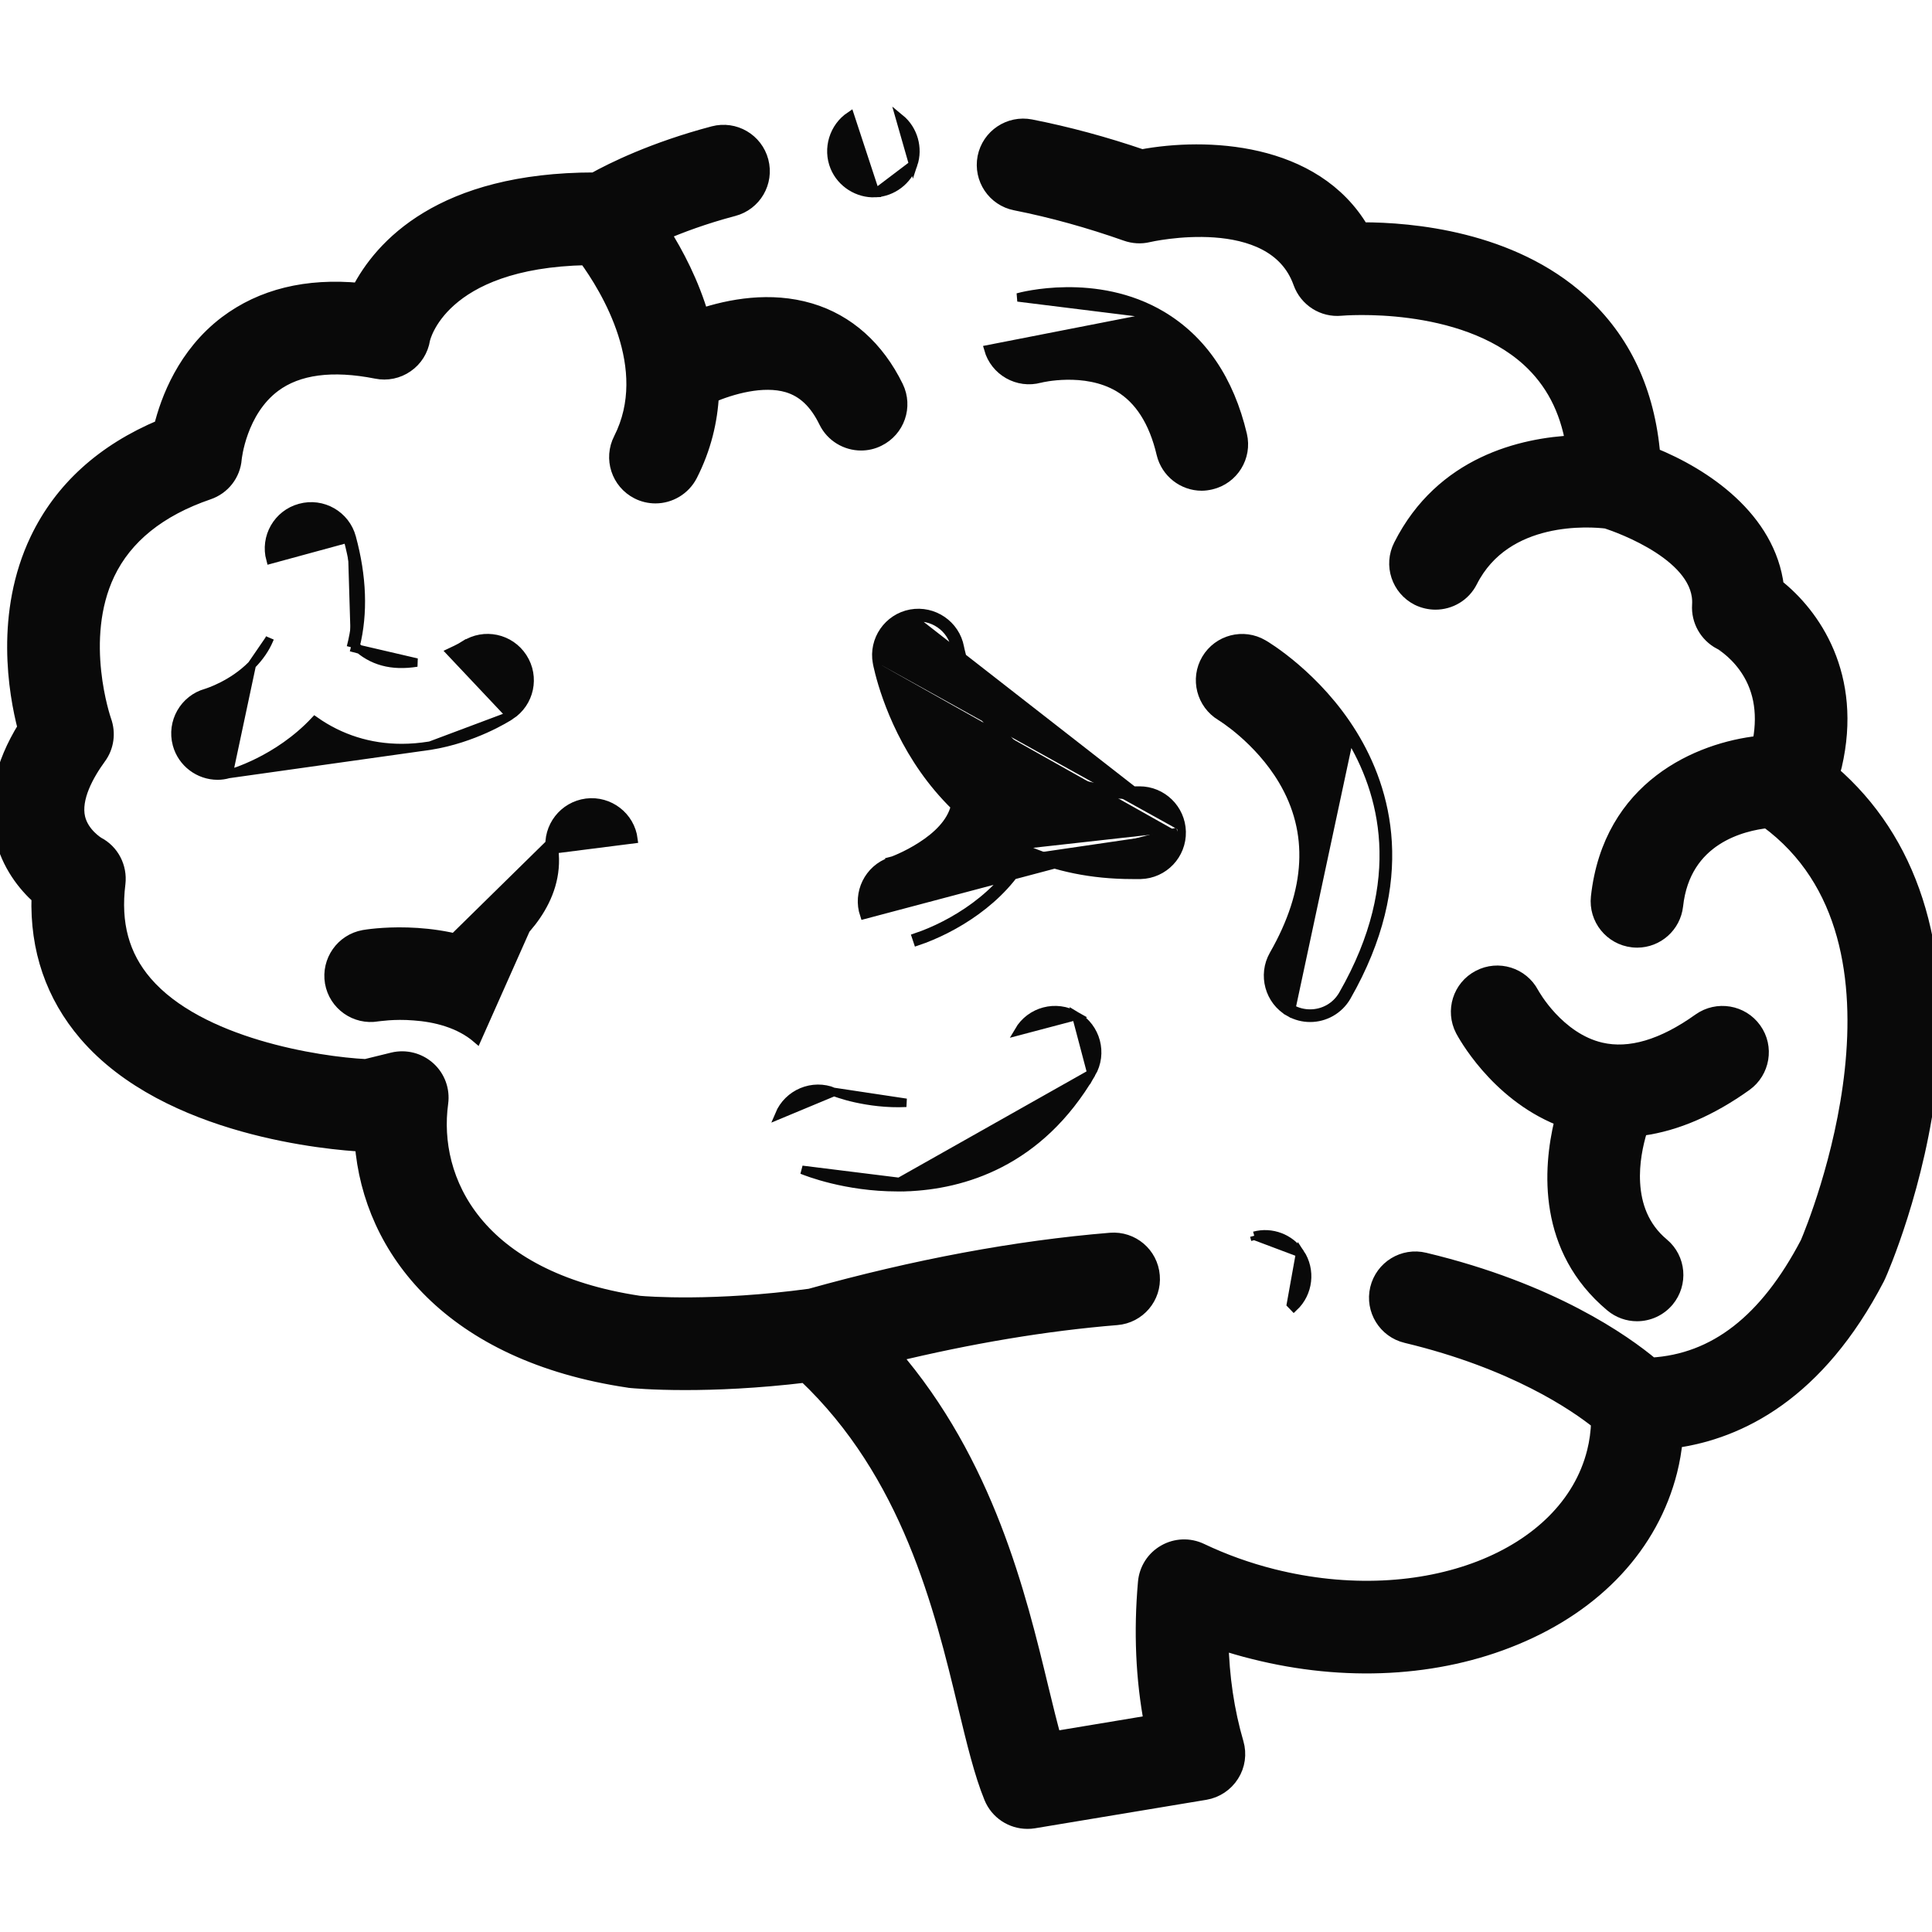 <svg xmlns="http://www.w3.org/2000/svg" fill="none" viewBox="0 0 16 16" height="16" width="16">
<g clip-path="url(#clip0_1096_2013)">
<mask fill="black" height="16" width="18" y="0.052" x="-1" maskUnits="userSpaceOnUse" id="path-1-outside-1_1096_2013">
<rect height="16" width="18" y="0.052" x="-1" fill="white"></rect>
<path d="M15.162 6.404C15.172 6.383 15.179 6.362 15.184 6.34C15.357 5.596 15.006 5.097 14.704 4.86C14.636 4.302 14.11 3.946 13.68 3.773C13.636 3.248 13.437 2.821 13.085 2.503C12.51 1.982 11.686 1.911 11.283 1.911C11.279 1.911 11.275 1.911 11.271 1.911C10.878 1.24 9.98 1.209 9.456 1.307C9.149 1.202 8.839 1.118 8.534 1.058C8.364 1.025 8.199 1.135 8.165 1.305C8.132 1.475 8.242 1.64 8.412 1.673C8.715 1.733 9.024 1.819 9.33 1.927C9.387 1.947 9.448 1.951 9.507 1.937C9.517 1.934 10.552 1.699 10.779 2.338C10.828 2.474 10.962 2.559 11.105 2.545C11.115 2.544 12.103 2.458 12.666 2.969C12.864 3.15 12.986 3.382 13.036 3.675C12.612 3.695 11.952 3.844 11.609 4.524C11.53 4.679 11.592 4.867 11.747 4.946C11.792 4.968 11.841 4.979 11.888 4.979C12.003 4.979 12.113 4.916 12.168 4.807C12.458 4.234 13.177 4.292 13.307 4.308C13.423 4.346 14.111 4.591 14.083 5.011C14.075 5.136 14.142 5.253 14.252 5.311C14.254 5.311 14.365 5.374 14.461 5.505C14.588 5.678 14.63 5.89 14.586 6.136L14.565 6.164C14.078 6.218 13.345 6.524 13.245 7.43C13.226 7.602 13.351 7.757 13.523 7.776C13.535 7.777 13.546 7.778 13.558 7.778C13.716 7.778 13.851 7.659 13.869 7.499C13.932 6.925 14.425 6.811 14.638 6.788C16.012 7.796 15.042 10.148 14.978 10.299C14.638 10.949 14.21 11.282 13.675 11.313C13.446 11.121 12.845 10.694 11.795 10.443C11.626 10.402 11.457 10.506 11.416 10.675C11.376 10.843 11.48 11.013 11.649 11.053C12.546 11.268 13.058 11.621 13.247 11.773C13.244 11.859 13.233 11.944 13.212 12.027C12.989 12.913 11.789 13.378 10.537 13.063C10.33 13.011 10.13 12.939 9.941 12.849C9.848 12.805 9.74 12.809 9.651 12.86C9.561 12.911 9.503 13.002 9.494 13.105C9.458 13.511 9.475 13.902 9.545 14.272L8.722 14.409C8.687 14.284 8.651 14.138 8.613 13.98C8.429 13.217 8.163 12.118 7.381 11.215C8.032 11.057 8.658 10.952 9.248 10.904C9.421 10.89 9.55 10.738 9.535 10.566C9.521 10.393 9.37 10.265 9.197 10.279C8.417 10.343 7.581 10.499 6.711 10.742C5.914 10.85 5.356 10.807 5.293 10.801C3.933 10.597 3.554 9.775 3.642 9.133C3.656 9.03 3.619 8.927 3.541 8.857C3.464 8.788 3.358 8.761 3.257 8.785L3.029 8.841C2.633 8.821 1.641 8.668 1.195 8.148C1.001 7.922 0.927 7.65 0.969 7.315C0.984 7.185 0.919 7.059 0.804 6.999C0.802 6.998 0.669 6.918 0.636 6.776C0.597 6.607 0.71 6.405 0.812 6.265C0.874 6.181 0.889 6.071 0.853 5.972C0.851 5.966 0.619 5.298 0.883 4.744C1.03 4.436 1.312 4.209 1.721 4.069C1.839 4.029 1.922 3.924 1.932 3.799C1.932 3.795 1.972 3.397 2.262 3.181C2.462 3.032 2.751 2.994 3.12 3.067C3.204 3.084 3.291 3.066 3.361 3.017C3.431 2.969 3.478 2.894 3.492 2.809C3.493 2.802 3.633 2.15 4.857 2.126C5.043 2.38 5.452 3.046 5.149 3.643C5.07 3.797 5.131 3.986 5.286 4.065C5.331 4.088 5.38 4.099 5.428 4.099C5.542 4.099 5.652 4.036 5.708 3.928C5.821 3.706 5.873 3.483 5.884 3.268C6.053 3.196 6.316 3.119 6.527 3.181C6.664 3.222 6.769 3.321 6.849 3.485C6.903 3.596 7.015 3.661 7.131 3.661C7.177 3.661 7.224 3.651 7.268 3.629C7.424 3.553 7.489 3.366 7.413 3.21C7.256 2.889 7.012 2.671 6.706 2.58C6.379 2.483 6.048 2.545 5.802 2.627C5.72 2.347 5.592 2.104 5.478 1.925C5.626 1.861 5.825 1.786 6.071 1.721C6.239 1.677 6.339 1.506 6.295 1.338C6.251 1.17 6.079 1.07 5.912 1.114C5.416 1.245 5.076 1.414 4.925 1.498C3.655 1.498 3.164 2.053 2.979 2.413C2.541 2.371 2.172 2.462 1.879 2.683C1.539 2.941 1.399 3.313 1.343 3.542C0.861 3.744 0.516 4.057 0.317 4.474C0.028 5.08 0.139 5.733 0.216 6.028C0.024 6.338 -0.041 6.636 0.025 6.917C0.08 7.156 0.216 7.322 0.331 7.425C0.317 7.859 0.447 8.239 0.719 8.557C1.395 9.344 2.742 9.454 3.008 9.468C3.076 10.343 3.742 11.206 5.21 11.423C5.214 11.424 5.219 11.425 5.224 11.425C5.237 11.426 5.399 11.442 5.674 11.442C5.923 11.442 6.265 11.429 6.672 11.38C7.537 12.198 7.806 13.308 8.003 14.127C8.075 14.425 8.137 14.683 8.218 14.881C8.267 15.001 8.383 15.076 8.509 15.076C8.526 15.076 8.543 15.075 8.56 15.072L9.98 14.836C10.068 14.821 10.146 14.769 10.194 14.693C10.242 14.618 10.255 14.525 10.23 14.439C10.152 14.172 10.11 13.888 10.104 13.59C10.196 13.62 10.29 13.648 10.384 13.671C11.137 13.861 11.903 13.82 12.542 13.555C13.213 13.278 13.667 12.789 13.821 12.18C13.842 12.096 13.857 12.01 13.865 11.923C14.401 11.849 15.046 11.53 15.54 10.578C15.543 10.573 15.545 10.567 15.548 10.561C15.562 10.531 15.881 9.805 15.975 8.92C16.09 7.826 15.81 6.964 15.162 6.404Z"></path>
</mask>
<path fill="#090909" d="M15.162 6.404C15.172 6.383 15.179 6.362 15.184 6.34C15.357 5.596 15.006 5.097 14.704 4.86C14.636 4.302 14.11 3.946 13.68 3.773C13.636 3.248 13.437 2.821 13.085 2.503C12.51 1.982 11.686 1.911 11.283 1.911C11.279 1.911 11.275 1.911 11.271 1.911C10.878 1.24 9.98 1.209 9.456 1.307C9.149 1.202 8.839 1.118 8.534 1.058C8.364 1.025 8.199 1.135 8.165 1.305C8.132 1.475 8.242 1.64 8.412 1.673C8.715 1.733 9.024 1.819 9.33 1.927C9.387 1.947 9.448 1.951 9.507 1.937C9.517 1.934 10.552 1.699 10.779 2.338C10.828 2.474 10.962 2.559 11.105 2.545C11.115 2.544 12.103 2.458 12.666 2.969C12.864 3.15 12.986 3.382 13.036 3.675C12.612 3.695 11.952 3.844 11.609 4.524C11.53 4.679 11.592 4.867 11.747 4.946C11.792 4.968 11.841 4.979 11.888 4.979C12.003 4.979 12.113 4.916 12.168 4.807C12.458 4.234 13.177 4.292 13.307 4.308C13.423 4.346 14.111 4.591 14.083 5.011C14.075 5.136 14.142 5.253 14.252 5.311C14.254 5.311 14.365 5.374 14.461 5.505C14.588 5.678 14.63 5.89 14.586 6.136L14.565 6.164C14.078 6.218 13.345 6.524 13.245 7.43C13.226 7.602 13.351 7.757 13.523 7.776C13.535 7.777 13.546 7.778 13.558 7.778C13.716 7.778 13.851 7.659 13.869 7.499C13.932 6.925 14.425 6.811 14.638 6.788C16.012 7.796 15.042 10.148 14.978 10.299C14.638 10.949 14.21 11.282 13.675 11.313C13.446 11.121 12.845 10.694 11.795 10.443C11.626 10.402 11.457 10.506 11.416 10.675C11.376 10.843 11.48 11.013 11.649 11.053C12.546 11.268 13.058 11.621 13.247 11.773C13.244 11.859 13.233 11.944 13.212 12.027C12.989 12.913 11.789 13.378 10.537 13.063C10.33 13.011 10.13 12.939 9.941 12.849C9.848 12.805 9.74 12.809 9.651 12.86C9.561 12.911 9.503 13.002 9.494 13.105C9.458 13.511 9.475 13.902 9.545 14.272L8.722 14.409C8.687 14.284 8.651 14.138 8.613 13.98C8.429 13.217 8.163 12.118 7.381 11.215C8.032 11.057 8.658 10.952 9.248 10.904C9.421 10.89 9.55 10.738 9.535 10.566C9.521 10.393 9.37 10.265 9.197 10.279C8.417 10.343 7.581 10.499 6.711 10.742C5.914 10.85 5.356 10.807 5.293 10.801C3.933 10.597 3.554 9.775 3.642 9.133C3.656 9.03 3.619 8.927 3.541 8.857C3.464 8.788 3.358 8.761 3.257 8.785L3.029 8.841C2.633 8.821 1.641 8.668 1.195 8.148C1.001 7.922 0.927 7.65 0.969 7.315C0.984 7.185 0.919 7.059 0.804 6.999C0.802 6.998 0.669 6.918 0.636 6.776C0.597 6.607 0.71 6.405 0.812 6.265C0.874 6.181 0.889 6.071 0.853 5.972C0.851 5.966 0.619 5.298 0.883 4.744C1.03 4.436 1.312 4.209 1.721 4.069C1.839 4.029 1.922 3.924 1.932 3.799C1.932 3.795 1.972 3.397 2.262 3.181C2.462 3.032 2.751 2.994 3.12 3.067C3.204 3.084 3.291 3.066 3.361 3.017C3.431 2.969 3.478 2.894 3.492 2.809C3.493 2.802 3.633 2.15 4.857 2.126C5.043 2.38 5.452 3.046 5.149 3.643C5.07 3.797 5.131 3.986 5.286 4.065C5.331 4.088 5.38 4.099 5.428 4.099C5.542 4.099 5.652 4.036 5.708 3.928C5.821 3.706 5.873 3.483 5.884 3.268C6.053 3.196 6.316 3.119 6.527 3.181C6.664 3.222 6.769 3.321 6.849 3.485C6.903 3.596 7.015 3.661 7.131 3.661C7.177 3.661 7.224 3.651 7.268 3.629C7.424 3.553 7.489 3.366 7.413 3.21C7.256 2.889 7.012 2.671 6.706 2.58C6.379 2.483 6.048 2.545 5.802 2.627C5.72 2.347 5.592 2.104 5.478 1.925C5.626 1.861 5.825 1.786 6.071 1.721C6.239 1.677 6.339 1.506 6.295 1.338C6.251 1.17 6.079 1.07 5.912 1.114C5.416 1.245 5.076 1.414 4.925 1.498C3.655 1.498 3.164 2.053 2.979 2.413C2.541 2.371 2.172 2.462 1.879 2.683C1.539 2.941 1.399 3.313 1.343 3.542C0.861 3.744 0.516 4.057 0.317 4.474C0.028 5.08 0.139 5.733 0.216 6.028C0.024 6.338 -0.041 6.636 0.025 6.917C0.08 7.156 0.216 7.322 0.331 7.425C0.317 7.859 0.447 8.239 0.719 8.557C1.395 9.344 2.742 9.454 3.008 9.468C3.076 10.343 3.742 11.206 5.21 11.423C5.214 11.424 5.219 11.425 5.224 11.425C5.237 11.426 5.399 11.442 5.674 11.442C5.923 11.442 6.265 11.429 6.672 11.38C7.537 12.198 7.806 13.308 8.003 14.127C8.075 14.425 8.137 14.683 8.218 14.881C8.267 15.001 8.383 15.076 8.509 15.076C8.526 15.076 8.543 15.075 8.56 15.072L9.98 14.836C10.068 14.821 10.146 14.769 10.194 14.693C10.242 14.618 10.255 14.525 10.23 14.439C10.152 14.172 10.11 13.888 10.104 13.59C10.196 13.62 10.29 13.648 10.384 13.671C11.137 13.861 11.903 13.82 12.542 13.555C13.213 13.278 13.667 12.789 13.821 12.18C13.842 12.096 13.857 12.01 13.865 11.923C14.401 11.849 15.046 11.53 15.54 10.578C15.543 10.573 15.545 10.567 15.548 10.561C15.562 10.531 15.881 9.805 15.975 8.92C16.09 7.826 15.81 6.964 15.162 6.404Z"></path>
<path mask="url(#path-1-outside-1_1096_2013)" stroke-width="0.14" stroke="#090909" d="M15.162 6.404C15.172 6.383 15.179 6.362 15.184 6.34C15.357 5.596 15.006 5.097 14.704 4.86C14.636 4.302 14.11 3.946 13.68 3.773C13.636 3.248 13.437 2.821 13.085 2.503C12.51 1.982 11.686 1.911 11.283 1.911C11.279 1.911 11.275 1.911 11.271 1.911C10.878 1.24 9.98 1.209 9.456 1.307C9.149 1.202 8.839 1.118 8.534 1.058C8.364 1.025 8.199 1.135 8.165 1.305C8.132 1.475 8.242 1.64 8.412 1.673C8.715 1.733 9.024 1.819 9.33 1.927C9.387 1.947 9.448 1.951 9.507 1.937C9.517 1.934 10.552 1.699 10.779 2.338C10.828 2.474 10.962 2.559 11.105 2.545C11.115 2.544 12.103 2.458 12.666 2.969C12.864 3.15 12.986 3.382 13.036 3.675C12.612 3.695 11.952 3.844 11.609 4.524C11.53 4.679 11.592 4.867 11.747 4.946C11.792 4.968 11.841 4.979 11.888 4.979C12.003 4.979 12.113 4.916 12.168 4.807C12.458 4.234 13.177 4.292 13.307 4.308C13.423 4.346 14.111 4.591 14.083 5.011C14.075 5.136 14.142 5.253 14.252 5.311C14.254 5.311 14.365 5.374 14.461 5.505C14.588 5.678 14.63 5.89 14.586 6.136L14.565 6.164C14.078 6.218 13.345 6.524 13.245 7.43C13.226 7.602 13.351 7.757 13.523 7.776C13.535 7.777 13.546 7.778 13.558 7.778C13.716 7.778 13.851 7.659 13.869 7.499C13.932 6.925 14.425 6.811 14.638 6.788C16.012 7.796 15.042 10.148 14.978 10.299C14.638 10.949 14.21 11.282 13.675 11.313C13.446 11.121 12.845 10.694 11.795 10.443C11.626 10.402 11.457 10.506 11.416 10.675C11.376 10.843 11.48 11.013 11.649 11.053C12.546 11.268 13.058 11.621 13.247 11.773C13.244 11.859 13.233 11.944 13.212 12.027C12.989 12.913 11.789 13.378 10.537 13.063C10.33 13.011 10.13 12.939 9.941 12.849C9.848 12.805 9.74 12.809 9.651 12.86C9.561 12.911 9.503 13.002 9.494 13.105C9.458 13.511 9.475 13.902 9.545 14.272L8.722 14.409C8.687 14.284 8.651 14.138 8.613 13.98C8.429 13.217 8.163 12.118 7.381 11.215C8.032 11.057 8.658 10.952 9.248 10.904C9.421 10.89 9.55 10.738 9.535 10.566C9.521 10.393 9.37 10.265 9.197 10.279C8.417 10.343 7.581 10.499 6.711 10.742C5.914 10.85 5.356 10.807 5.293 10.801C3.933 10.597 3.554 9.775 3.642 9.133C3.656 9.03 3.619 8.927 3.541 8.857C3.464 8.788 3.358 8.761 3.257 8.785L3.029 8.841C2.633 8.821 1.641 8.668 1.195 8.148C1.001 7.922 0.927 7.65 0.969 7.315C0.984 7.185 0.919 7.059 0.804 6.999C0.802 6.998 0.669 6.918 0.636 6.776C0.597 6.607 0.71 6.405 0.812 6.265C0.874 6.181 0.889 6.071 0.853 5.972C0.851 5.966 0.619 5.298 0.883 4.744C1.03 4.436 1.312 4.209 1.721 4.069C1.839 4.029 1.922 3.924 1.932 3.799C1.932 3.795 1.972 3.397 2.262 3.181C2.462 3.032 2.751 2.994 3.12 3.067C3.204 3.084 3.291 3.066 3.361 3.017C3.431 2.969 3.478 2.894 3.492 2.809C3.493 2.802 3.633 2.15 4.857 2.126C5.043 2.38 5.452 3.046 5.149 3.643C5.07 3.797 5.131 3.986 5.286 4.065C5.331 4.088 5.38 4.099 5.428 4.099C5.542 4.099 5.652 4.036 5.708 3.928C5.821 3.706 5.873 3.483 5.884 3.268C6.053 3.196 6.316 3.119 6.527 3.181C6.664 3.222 6.769 3.321 6.849 3.485C6.903 3.596 7.015 3.661 7.131 3.661C7.177 3.661 7.224 3.651 7.268 3.629C7.424 3.553 7.489 3.366 7.413 3.21C7.256 2.889 7.012 2.671 6.706 2.58C6.379 2.483 6.048 2.545 5.802 2.627C5.72 2.347 5.592 2.104 5.478 1.925C5.626 1.861 5.825 1.786 6.071 1.721C6.239 1.677 6.339 1.506 6.295 1.338C6.251 1.17 6.079 1.07 5.912 1.114C5.416 1.245 5.076 1.414 4.925 1.498C3.655 1.498 3.164 2.053 2.979 2.413C2.541 2.371 2.172 2.462 1.879 2.683C1.539 2.941 1.399 3.313 1.343 3.542C0.861 3.744 0.516 4.057 0.317 4.474C0.028 5.08 0.139 5.733 0.216 6.028C0.024 6.338 -0.041 6.636 0.025 6.917C0.08 7.156 0.216 7.322 0.331 7.425C0.317 7.859 0.447 8.239 0.719 8.557C1.395 9.344 2.742 9.454 3.008 9.468C3.076 10.343 3.742 11.206 5.21 11.423C5.214 11.424 5.219 11.425 5.224 11.425C5.237 11.426 5.399 11.442 5.674 11.442C5.923 11.442 6.265 11.429 6.672 11.38C7.537 12.198 7.806 13.308 8.003 14.127C8.075 14.425 8.137 14.683 8.218 14.881C8.267 15.001 8.383 15.076 8.509 15.076C8.526 15.076 8.543 15.075 8.56 15.072L9.98 14.836C10.068 14.821 10.146 14.769 10.194 14.693C10.242 14.618 10.255 14.525 10.23 14.439C10.152 14.172 10.11 13.888 10.104 13.59C10.196 13.62 10.29 13.648 10.384 13.671C11.137 13.861 11.903 13.82 12.542 13.555C13.213 13.278 13.667 12.789 13.821 12.18C13.842 12.096 13.857 12.01 13.865 11.923C14.401 11.849 15.046 11.53 15.54 10.578C15.543 10.573 15.545 10.567 15.548 10.561C15.562 10.531 15.881 9.805 15.975 8.92C16.09 7.826 15.81 6.964 15.162 6.404Z"></path>
<path stroke-width="0.07" stroke="#090909" fill="#090909" d="M7.263 5.488C7.267 5.509 7.35 5.947 7.654 6.377C7.723 6.475 7.808 6.578 7.909 6.677C7.877 6.814 7.756 6.926 7.631 7.006C7.503 7.089 7.38 7.133 7.375 7.134L7.386 7.168L7.375 7.134C7.193 7.196 7.096 7.394 7.157 7.576L7.157 7.576L9.751 6.888M7.263 5.488C7.228 5.299 7.354 5.117 7.543 5.082C7.732 5.048 7.914 5.173 7.949 5.361C7.954 5.388 8.017 5.693 8.232 5.987C8.446 6.28 8.812 6.563 9.428 6.547L9.429 6.547V6.547L9.432 6.547L9.437 6.547C9.626 6.547 9.781 6.698 9.786 6.887M7.263 5.488C7.263 5.488 7.263 5.488 7.263 5.488L7.298 5.482L7.263 5.488C7.263 5.488 7.263 5.488 7.263 5.488ZM9.786 6.887L9.751 6.888M9.786 6.887C9.786 6.887 9.786 6.887 9.786 6.887L9.751 6.888M9.786 6.887C9.791 7.08 9.639 7.24 9.446 7.245L9.446 7.245C9.423 7.245 9.4 7.245 9.377 7.245C9.034 7.245 8.745 7.179 8.502 7.075M9.751 6.888C9.755 7.061 9.618 7.205 9.445 7.21C9.422 7.21 9.399 7.21 9.377 7.21C9.024 7.21 8.73 7.139 8.486 7.029M8.502 7.075C8.508 7.065 8.513 7.054 8.517 7.044L8.486 7.029M8.502 7.075C8.492 7.07 8.482 7.066 8.471 7.061L8.486 7.029M8.502 7.075C8.303 7.46 7.886 7.698 7.599 7.795L7.588 7.762C7.878 7.664 8.299 7.42 8.486 7.029M9.429 6.582C8.17 6.614 7.925 5.423 7.914 5.368C7.883 5.198 7.72 5.086 7.55 5.117L9.429 6.582Z"></path>
<path stroke-width="0.07" stroke="#090909" fill="#090909" d="M11.205 6.08L11.205 6.08C11.487 6.539 11.705 7.289 11.153 8.254C11.088 8.366 10.971 8.429 10.85 8.429C10.791 8.429 10.731 8.414 10.677 8.383L10.694 8.353M11.205 6.08L10.463 5.333C10.297 5.236 10.085 5.291 9.987 5.456L9.987 5.456C9.889 5.621 9.944 5.835 10.109 5.934L10.109 5.934L10.109 5.934C10.109 5.934 10.109 5.934 10.109 5.934C10.112 5.936 10.189 5.983 10.29 6.071C10.393 6.161 10.521 6.293 10.622 6.463C10.875 6.889 10.853 7.373 10.547 7.907C10.452 8.074 10.51 8.288 10.677 8.383L10.694 8.353M11.205 6.08C10.909 5.598 10.483 5.344 10.463 5.333L11.205 6.08ZM10.694 8.353C10.743 8.381 10.797 8.394 10.85 8.394C10.959 8.394 11.064 8.338 11.122 8.236C11.667 7.285 11.452 6.549 11.176 6.099L10.694 8.353Z"></path>
<path stroke-width="0.07" stroke="#090909" fill="#090909" d="M13.263 8.669L13.263 8.669C13.09 8.629 12.952 8.519 12.856 8.416C12.762 8.315 12.711 8.223 12.707 8.216C12.617 8.047 12.408 7.982 12.238 8.071L12.238 8.071C12.067 8.16 12.001 8.37 12.09 8.541L12.09 8.541C12.103 8.565 12.37 9.068 12.907 9.285C12.813 9.678 12.765 10.35 13.334 10.826L13.334 10.826C13.399 10.88 13.478 10.907 13.557 10.907C13.657 10.907 13.756 10.864 13.825 10.782L13.825 10.782C13.948 10.634 13.929 10.414 13.781 10.291L13.781 10.291C13.617 10.154 13.558 9.973 13.548 9.798C13.538 9.633 13.573 9.476 13.605 9.37C13.888 9.331 14.177 9.206 14.468 8.998C14.624 8.886 14.661 8.668 14.549 8.512C14.437 8.355 14.219 8.319 14.062 8.43C13.76 8.646 13.492 8.722 13.263 8.669Z"></path>
<path stroke-width="0.07" stroke="#090909" fill="#090909" d="M2.761 8.134C2.79 8.304 2.952 8.418 3.123 8.39L4.861 6.683C4.689 6.705 4.567 6.862 4.589 7.034C4.643 7.463 4.306 7.776 4.107 7.921C3.605 7.672 3.043 7.767 3.015 7.772C2.845 7.802 2.732 7.963 2.761 8.134ZM4.856 6.648C4.665 6.673 4.53 6.847 4.554 7.038L5.246 6.95C5.246 6.95 5.246 6.95 5.246 6.95C5.222 6.759 5.047 6.624 4.856 6.648L4.856 6.648ZM3.429 8.416C3.599 8.428 3.801 8.475 3.951 8.605L4.414 7.564C4.321 7.701 4.199 7.808 4.103 7.88C3.596 7.638 3.037 7.732 3.009 7.737L3.009 7.737C2.82 7.771 2.694 7.951 2.726 8.14C2.759 8.329 2.939 8.456 3.128 8.424L3.128 8.424L3.129 8.424L3.129 8.424C3.13 8.424 3.163 8.419 3.216 8.415C3.27 8.411 3.345 8.409 3.429 8.416Z"></path>
<path stroke-width="0.07" stroke="#090909" fill="#090909" d="M2.229 5.297L2.229 5.297L2.235 5.283L2.229 5.297ZM2.229 5.297C2.197 5.373 2.148 5.443 2.085 5.507L2.085 5.507M2.229 5.297L2.085 5.507M2.913 4.451C2.863 4.265 2.671 4.155 2.485 4.206L2.485 4.206C2.299 4.256 2.189 4.448 2.24 4.634L2.879 4.46M2.913 4.451L2.879 4.46M2.913 4.451C2.913 4.451 2.913 4.451 2.913 4.451L2.879 4.46M2.913 4.451C3.001 4.776 3.012 5.077 2.945 5.349M2.879 4.46C2.968 4.789 2.977 5.09 2.906 5.36M2.945 5.349C2.94 5.345 2.935 5.34 2.931 5.335L2.906 5.36M2.945 5.349C3.08 5.476 3.243 5.52 3.452 5.487L2.906 5.36M2.945 5.349C2.943 5.356 2.942 5.362 2.94 5.369L2.906 5.36M2.085 5.507C1.923 5.671 1.72 5.734 1.708 5.738C1.524 5.789 1.415 5.98 1.465 6.165C1.507 6.32 1.648 6.423 1.802 6.423C1.832 6.423 1.862 6.419 1.893 6.41L1.893 6.41M2.085 5.507L1.893 6.41M1.893 6.41C1.914 6.405 2.299 6.297 2.607 5.969C2.817 6.117 3.061 6.195 3.327 6.195C3.404 6.195 3.483 6.188 3.563 6.175M1.893 6.41L3.563 6.175M3.563 6.175C3.925 6.117 4.196 5.946 4.227 5.926M3.563 6.175L4.227 5.926M4.227 5.926C4.389 5.821 4.435 5.606 4.33 5.444C4.225 5.282 4.01 5.236 3.848 5.341L3.867 5.37L3.848 5.341C3.848 5.341 3.848 5.341 3.848 5.341C3.845 5.343 3.801 5.369 3.732 5.401L4.227 5.926Z"></path>
<path stroke-width="0.07" stroke="#090909" fill="#090909" d="M9.621 2.611L9.621 2.611C9.96 2.813 10.185 3.147 10.292 3.6M9.621 2.611L8.185 2.892C8.237 3.077 8.429 3.186 8.614 3.135L8.614 3.135L8.615 3.135C8.615 3.135 8.615 3.135 8.615 3.135C8.622 3.133 8.711 3.112 8.834 3.11C8.962 3.108 9.124 3.127 9.265 3.211L9.265 3.211C9.431 3.31 9.55 3.492 9.613 3.76L9.613 3.76C9.651 3.92 9.794 4.029 9.952 4.029C9.979 4.029 10.005 4.025 10.032 4.019L10.032 4.019C10.22 3.975 10.336 3.787 10.292 3.6M9.621 2.611C9.078 2.289 8.456 2.455 8.429 2.463L9.621 2.611ZM10.292 3.6L10.258 3.608L10.292 3.6C10.292 3.6 10.292 3.6 10.292 3.6Z"></path>
<path stroke-width="0.07" stroke="#090909" fill="#090909" d="M6.907 9.043L6.908 9.043C6.908 9.043 6.908 9.043 6.908 9.043C6.908 9.043 6.908 9.043 6.908 9.043C6.908 9.043 6.909 9.043 6.911 9.044L6.921 9.048C6.929 9.051 6.941 9.055 6.957 9.06C6.988 9.07 7.032 9.083 7.086 9.095C7.195 9.119 7.343 9.141 7.505 9.133L6.907 9.043ZM6.907 9.043C6.73 8.97 6.527 9.055 6.453 9.232L6.907 9.043ZM7.511 9.796L7.512 9.831C7.485 9.832 7.458 9.832 7.432 9.832C7.004 9.832 6.681 9.704 6.642 9.688L7.511 9.796ZM7.511 9.796L7.512 9.831C7.969 9.813 8.605 9.635 9.039 8.89M7.511 9.796C7.484 9.797 7.458 9.797 7.432 9.797L9.039 8.89M9.039 8.89C9.136 8.723 9.079 8.51 8.913 8.413L9.039 8.89ZM8.913 8.413C8.747 8.316 8.533 8.372 8.436 8.539L8.913 8.413Z"></path>
<path stroke-width="0.07" stroke="#090909" fill="#090909" d="M10.767 10.377L10.767 10.377C10.861 10.518 10.839 10.709 10.715 10.825C10.715 10.825 10.715 10.825 10.715 10.825L10.691 10.8L10.767 10.377ZM10.767 10.377C10.685 10.254 10.531 10.195 10.387 10.234M10.767 10.377L10.387 10.234M10.387 10.234C10.387 10.234 10.387 10.234 10.387 10.234L10.396 10.268L10.387 10.234Z"></path>
<path stroke-width="0.07" stroke="#090909" fill="#090909" d="M7.25 1.599L7.25 1.599C7.105 1.606 6.966 1.518 6.911 1.384C6.848 1.231 6.903 1.052 7.04 0.96L7.04 0.96L7.25 1.599ZM7.25 1.599C7.392 1.592 7.517 1.497 7.563 1.362M7.25 1.599L7.563 1.362M7.563 1.362C7.609 1.226 7.565 1.072 7.454 0.981L7.563 1.362Z"></path>
</g>
<defs>
<clipPath id="clip0_1096_2013">
<rect transform="translate(0 -0)" fill="white" height="16" width="16"></rect>
</clipPath>
</defs>
</svg>
